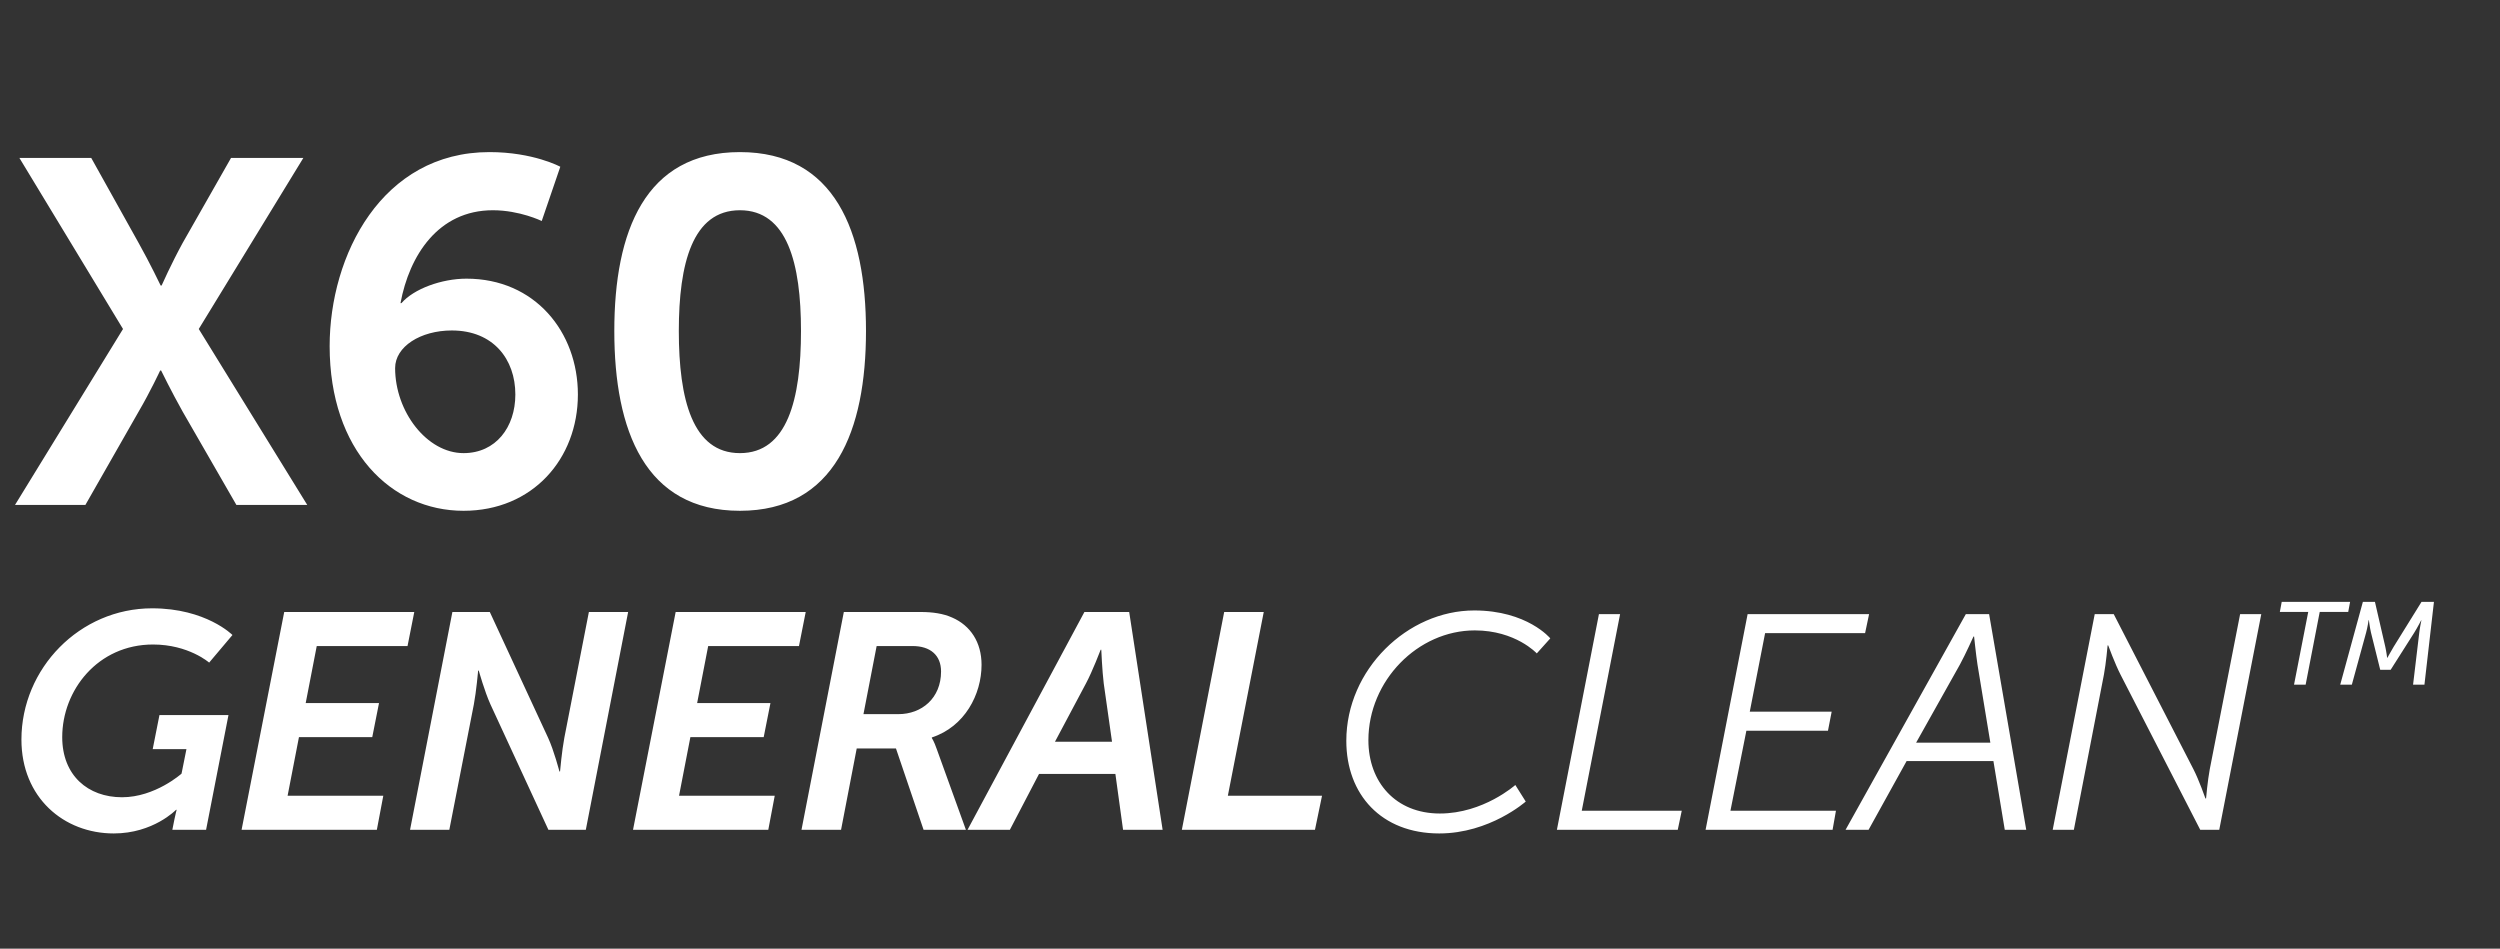 <svg width="224" height="85" viewBox="0 0 224 85" fill="none" xmlns="http://www.w3.org/2000/svg">
<rect x="0" y="0" width="224" height="85" fill="#333333" stroke="none"/>
<path d="M1.92 66.268C1.92 59.892 7.142 54.505 13.628 54.505C18.465 54.505 20.828 56.896 20.828 56.896L18.74 59.37C18.74 59.37 16.898 57.748 13.71 57.748C8.763 57.748 5.575 61.843 5.575 66.048C5.575 69.483 7.884 71.434 10.934 71.434C13.903 71.434 16.266 69.318 16.266 69.318L16.706 67.12H13.683L14.287 64.069H20.471L18.465 74.348H15.442L15.634 73.386C15.716 72.974 15.826 72.561 15.826 72.561H15.771C15.771 72.561 13.738 74.677 10.192 74.677C5.713 74.677 1.92 71.462 1.92 66.268ZM21.646 74.348L25.466 54.835H37.119L36.515 57.885H28.38L27.39 62.997H33.959L33.354 66.048H26.786L25.769 71.297H34.343L33.766 74.348H21.646ZM36.741 74.348L40.534 54.835H43.887L49.108 66.103C49.631 67.23 50.125 69.126 50.125 69.126H50.18C50.18 69.126 50.345 67.257 50.565 66.103L52.764 54.835H56.281L52.489 74.348H49.136L43.942 63.107C43.419 61.953 42.897 60.084 42.897 60.084H42.842C42.842 60.084 42.677 61.953 42.458 63.107L40.259 74.348H36.741ZM56.719 74.348L60.539 54.835H72.192L71.588 57.885H63.453L62.463 62.997H69.032L68.427 66.048H61.858L60.842 71.297H69.416L68.839 74.348H56.719ZM71.814 74.348L75.607 54.835H82.505C83.549 54.835 84.511 54.972 85.308 55.33C86.957 56.044 87.947 57.556 87.947 59.562C87.947 62.228 86.435 65.113 83.494 66.075V66.13C83.494 66.13 83.687 66.405 83.934 67.12L86.545 74.348H82.752L80.279 67.065H76.761L75.359 74.348H71.814ZM77.366 63.987H80.499C82.587 63.987 84.319 62.557 84.319 60.166C84.319 58.71 83.357 57.885 81.763 57.885H78.547L77.366 63.987ZM90.485 74.348H86.692L97.163 54.835H101.176L104.171 74.348H100.626L99.939 69.346H93.096L90.485 74.348ZM94.525 66.46H99.637L98.895 61.238C98.757 60.139 98.675 58.215 98.675 58.215H98.62C98.62 58.215 97.878 60.166 97.301 61.238L94.525 66.46ZM105.894 74.348L109.687 54.835H113.232L110.016 71.297H118.454L117.821 74.348H105.894ZM120.63 66.378C120.63 59.974 126.126 54.697 132.09 54.697C136.845 54.697 138.906 57.198 138.906 57.198L137.697 58.545C137.697 58.545 135.8 56.484 132.145 56.484C127.033 56.484 122.608 60.991 122.608 66.323C122.608 70.088 125.054 72.891 129.012 72.891C132.915 72.891 135.773 70.335 135.773 70.335L136.707 71.819C136.707 71.819 133.492 74.677 128.957 74.677C123.763 74.677 120.63 71.187 120.63 66.378ZM139.498 74.348L143.264 55.027H145.16L141.725 72.644H150.684L150.327 74.348H139.498ZM152.821 74.348L156.586 55.027H167.47L167.112 56.731H158.153L156.779 63.767H164.117L163.787 65.471H156.476L155.047 72.644H164.501L164.199 74.348H152.821ZM167.425 74.348H165.363L176.137 55.027H178.225L181.551 74.348H179.627L178.61 68.192H170.832L167.425 74.348ZM171.684 66.543H178.335L177.181 59.534C177.044 58.627 176.879 57.033 176.879 57.033H176.824C176.824 57.033 176.109 58.627 175.614 59.534L171.684 66.543ZM183.922 74.348L187.687 55.027H189.391L196.537 68.933C197.031 69.895 197.608 71.544 197.608 71.544H197.663C197.663 71.544 197.801 69.95 197.993 68.933L200.714 55.027H202.61L198.845 74.348H197.141L189.996 60.441C189.501 59.479 188.896 57.83 188.896 57.83H188.841C188.841 57.83 188.704 59.424 188.512 60.441L185.818 74.348H183.922Z" fill="white"/>
<path d="M205.545 61.348L206.817 54.832H204.273L204.442 53.928H210.569L210.4 54.832H207.847L206.585 61.348H205.545ZM209.684 61.348L211.713 53.928H212.795L213.72 57.943C213.815 58.352 213.888 58.941 213.888 58.941H213.909C213.909 58.941 214.224 58.363 214.477 57.943L216.967 53.928H218.081L217.23 61.348H216.211L216.768 56.671C216.82 56.219 216.957 55.578 216.957 55.578H216.936C216.936 55.578 216.579 56.272 216.326 56.671L214.203 60.013H213.268L212.438 56.671C212.343 56.272 212.249 55.557 212.249 55.557H212.228C212.228 55.557 212.133 56.219 212.007 56.671L210.725 61.348H209.684Z" fill="white"/>
<path d="M1.345 45.242L11.022 29.478L1.739 14.153H8.176L12.423 21.772C13.43 23.567 14.394 25.581 14.394 25.581H14.481C14.481 25.581 15.357 23.611 16.364 21.772L20.699 14.153H27.179L17.809 29.478L27.53 45.242H21.181L16.364 36.878C15.357 35.083 14.438 33.2 14.438 33.2H14.35C14.35 33.2 13.474 35.083 12.423 36.878L7.651 45.242H1.345ZM41.533 45.767C35.053 45.767 29.536 40.381 29.536 31.011C29.536 22.867 34.221 13.628 43.854 13.628C47.795 13.628 50.203 14.941 50.203 14.941L48.539 19.802C48.539 19.802 46.569 18.838 44.16 18.838C39.256 18.838 36.673 22.91 35.885 27.158H35.972C37.067 25.888 39.563 24.968 41.796 24.968C47.926 24.968 51.779 29.741 51.779 35.346C51.779 41.126 47.707 45.767 41.533 45.767ZM41.533 40.6C44.423 40.6 46.175 38.28 46.175 35.346C46.175 32.193 44.204 29.61 40.482 29.61C37.68 29.61 35.403 31.055 35.403 32.981C35.403 36.878 38.249 40.6 41.533 40.6ZM66.296 45.767C57.801 45.767 55.042 38.586 55.042 29.654C55.042 20.721 57.801 13.628 66.296 13.628C74.79 13.628 77.593 20.721 77.593 29.654C77.593 38.586 74.79 45.767 66.296 45.767ZM66.296 40.6C70.543 40.6 71.769 35.784 71.769 29.654C71.769 23.611 70.543 18.838 66.296 18.838C62.048 18.838 60.822 23.611 60.822 29.654C60.822 35.784 62.048 40.6 66.296 40.6Z" fill="white"/>
</svg>
